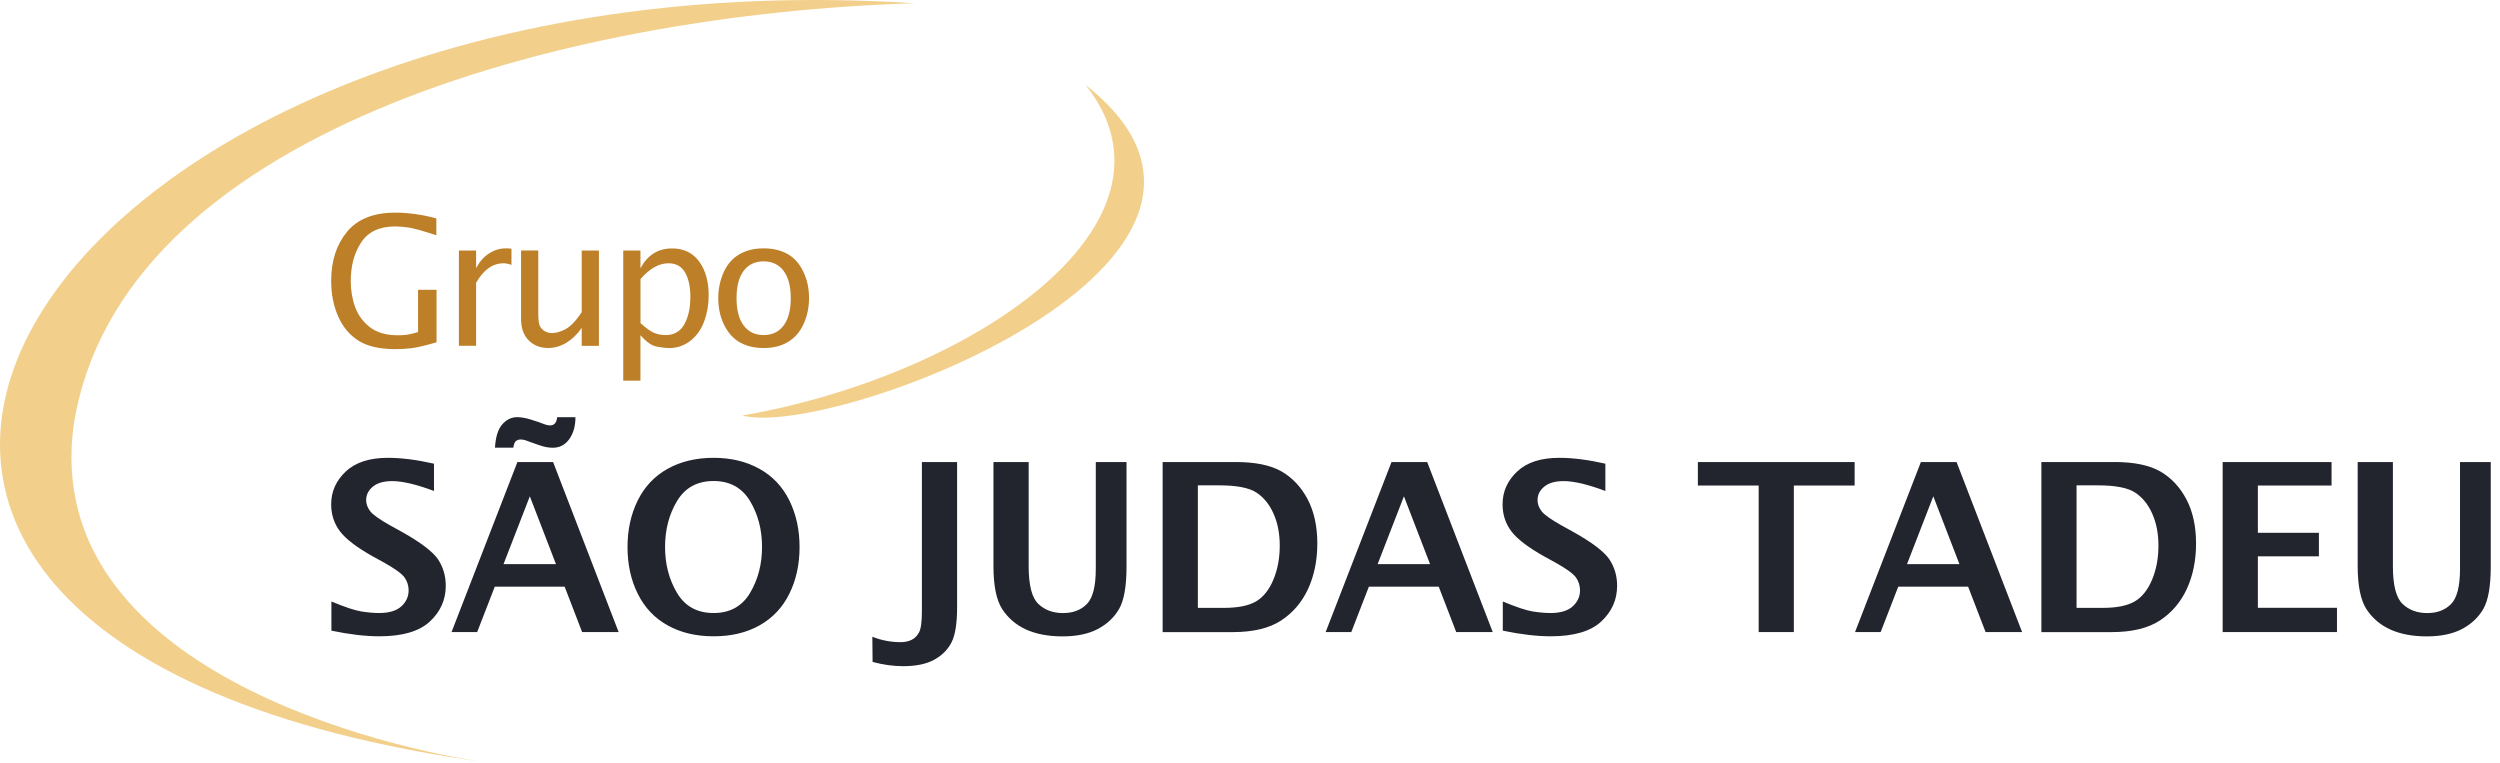<svg xmlns="http://www.w3.org/2000/svg" width="177" height="54" viewBox="0 0 177 54" fill="none"><path fill-rule="evenodd" clip-rule="evenodd" d="M64.763 0.23C39.517 0.997 8.455 9.553 5.222 30.066C2.821 47.465 27.72 53.06 34.578 54C-28.75 45.343 3.002 -3.757 64.763 0.23ZM76.863 6.018C84.653 15.86 68.717 26.612 52.563 29.417C58.834 31.128 92.583 18.425 76.863 6.018Z" fill="#F2D08C"></path><path fill-rule="evenodd" clip-rule="evenodd" d="M23.464 44.651V42.585C24.399 42.975 25.1 43.21 25.565 43.288C26.029 43.363 26.455 43.402 26.844 43.402C27.546 43.402 28.069 43.243 28.414 42.931C28.759 42.613 28.931 42.237 28.931 41.799C28.931 41.464 28.834 41.158 28.642 40.884C28.45 40.617 27.977 40.274 27.226 39.85L26.413 39.404C25.259 38.757 24.477 38.16 24.068 37.614C23.656 37.065 23.447 36.432 23.447 35.709C23.447 34.803 23.792 34.028 24.482 33.381C25.172 32.734 26.163 32.414 27.459 32.414C28.422 32.414 29.515 32.553 30.726 32.829V34.761C29.488 34.296 28.503 34.062 27.774 34.062C27.17 34.062 26.714 34.193 26.396 34.455C26.079 34.72 25.924 35.035 25.924 35.403C25.924 35.687 26.021 35.949 26.213 36.195C26.399 36.44 26.867 36.772 27.618 37.196L28.486 37.675C29.81 38.42 30.653 39.066 31.021 39.613C31.38 40.165 31.56 40.784 31.56 41.473C31.56 42.46 31.188 43.302 30.436 44.002C29.685 44.701 28.491 45.05 26.856 45.05C25.882 45.05 24.752 44.919 23.464 44.651ZM31.969 44.752L36.633 32.712H39.159L43.8 44.752H41.215L39.977 41.537H35.03L33.783 44.752H31.969ZM35.65 39.939H39.362L37.512 35.138L35.65 39.939ZM35.044 31.697C35.088 30.939 35.261 30.39 35.559 30.047C35.859 29.707 36.212 29.534 36.616 29.534C36.894 29.534 37.22 29.592 37.595 29.709L38.115 29.877L38.616 30.061C38.736 30.1 38.844 30.119 38.942 30.119C39.245 30.119 39.412 29.924 39.445 29.537H40.742C40.742 30.164 40.594 30.682 40.305 31.09C40.013 31.497 39.623 31.7 39.137 31.7C38.833 31.7 38.513 31.639 38.174 31.516L37.598 31.315L37.186 31.165C37.072 31.131 36.961 31.115 36.861 31.115C36.738 31.115 36.627 31.151 36.535 31.221C36.441 31.293 36.377 31.452 36.343 31.697H35.044V31.697ZM50.524 45.05C49.272 45.05 48.187 44.791 47.261 44.272C46.337 43.756 45.633 43.009 45.152 42.036C44.67 41.066 44.428 39.962 44.428 38.732C44.428 37.505 44.67 36.407 45.152 35.431C45.633 34.458 46.34 33.708 47.266 33.192C48.196 32.673 49.283 32.414 50.524 32.414C51.757 32.414 52.837 32.673 53.769 33.192C54.698 33.708 55.405 34.458 55.886 35.431C56.367 36.407 56.609 37.505 56.609 38.732C56.609 39.962 56.367 41.066 55.886 42.036C55.405 43.009 54.703 43.756 53.782 44.272C52.859 44.793 51.774 45.05 50.524 45.05ZM50.524 43.402C51.679 43.402 52.539 42.928 53.104 41.98C53.668 41.032 53.952 39.948 53.952 38.724C53.952 37.497 53.668 36.415 53.101 35.47C52.533 34.53 51.673 34.056 50.524 34.056C49.367 34.056 48.505 34.527 47.937 35.47C47.369 36.412 47.086 37.497 47.086 38.724C47.086 39.948 47.369 41.029 47.934 41.98C48.502 42.928 49.361 43.402 50.524 43.402ZM61.779 46.865L61.762 45.083C62.41 45.34 63.081 45.465 63.771 45.465C64.06 45.465 64.319 45.41 64.542 45.301C64.764 45.192 64.939 45.014 65.07 44.768C65.204 44.52 65.27 44.016 65.27 43.254V32.712H67.763V42.992C67.763 44.119 67.635 44.941 67.379 45.457C67.124 45.973 66.717 46.386 66.161 46.698C65.602 47.01 64.862 47.166 63.941 47.166C63.251 47.166 62.53 47.066 61.779 46.865ZM70.337 32.712H72.83V40.098C72.83 41.434 73.058 42.318 73.509 42.752C73.96 43.187 74.544 43.405 75.264 43.405C75.971 43.405 76.536 43.19 76.953 42.761C77.371 42.334 77.582 41.503 77.582 40.277V32.715H79.758V40.109C79.758 41.503 79.583 42.502 79.235 43.107C78.887 43.712 78.381 44.186 77.724 44.534C77.065 44.88 76.233 45.056 75.22 45.056C74.224 45.056 73.37 44.894 72.655 44.573C71.942 44.25 71.378 43.767 70.96 43.132C70.546 42.493 70.337 41.478 70.337 40.084V32.712V32.712ZM82.315 44.752V32.712H87.493C88.881 32.712 89.96 32.935 90.734 33.379C91.505 33.825 92.122 34.477 92.579 35.344C93.035 36.211 93.266 37.257 93.266 38.481C93.266 39.68 93.046 40.751 92.612 41.696C92.175 42.638 91.541 43.385 90.703 43.932C89.869 44.478 88.725 44.754 87.276 44.754H82.315V44.752ZM84.808 43.037H86.68C87.657 43.037 88.405 42.883 88.925 42.582C89.443 42.279 89.852 41.763 90.155 41.043C90.459 40.318 90.606 39.51 90.606 38.623C90.606 37.773 90.459 37.02 90.166 36.365C89.874 35.707 89.468 35.21 88.951 34.87C88.43 34.533 87.554 34.363 86.321 34.363H84.808V43.037V43.037ZM93.856 44.752L98.519 32.712H101.045L105.686 44.752H103.101L101.863 41.537H96.916L95.67 44.752H93.856ZM97.537 39.939H101.248L99.398 35.138L97.537 39.939ZM106.398 44.651V42.585C107.333 42.975 108.034 43.21 108.499 43.288C108.963 43.363 109.389 43.402 109.779 43.402C110.48 43.402 111.003 43.243 111.348 42.931C111.693 42.613 111.865 42.237 111.865 41.799C111.865 41.464 111.768 41.158 111.576 40.884C111.384 40.617 110.911 40.274 110.16 39.85L109.347 39.404C108.193 38.757 107.411 38.16 107.002 37.614C106.59 37.065 106.382 36.432 106.382 35.709C106.382 34.803 106.727 34.028 107.417 33.381C108.107 32.734 109.097 32.414 110.394 32.414C111.356 32.414 112.45 32.553 113.66 32.829V34.761C112.422 34.296 111.437 34.062 110.708 34.062C110.104 34.062 109.648 34.193 109.331 34.455C109.014 34.72 108.858 35.035 108.858 35.403C108.858 35.687 108.955 35.949 109.144 36.195C109.331 36.44 109.798 36.772 110.549 37.196L111.417 37.675C112.742 38.42 113.585 39.066 113.952 39.613C114.311 40.165 114.492 40.784 114.492 41.473C114.492 42.46 114.119 43.302 113.368 44.002C112.617 44.701 111.423 45.05 109.787 45.05C108.816 45.05 107.686 44.919 106.398 44.651ZM124.514 44.752V34.377H120.209V32.712H131.308V34.377H127.004V44.752H124.514ZM131.336 44.752L135.999 32.712H138.525L143.166 44.752H140.581L139.343 41.537H134.396L133.15 44.752H131.336ZM135.017 39.939H138.728L136.878 35.138L135.017 39.939ZM144.529 44.752V32.712H149.707C151.096 32.712 152.175 32.935 152.949 33.379C153.719 33.825 154.337 34.477 154.793 35.344C155.25 36.211 155.48 37.257 155.48 38.481C155.48 39.68 155.261 40.751 154.827 41.696C154.39 42.638 153.755 43.385 152.918 43.932C152.083 44.478 150.94 44.754 149.49 44.754H144.529V44.752ZM147.02 43.037H148.892C149.869 43.037 150.617 42.883 151.137 42.582C151.655 42.279 152.064 41.763 152.367 41.043C152.67 40.318 152.818 39.51 152.818 38.623C152.818 37.773 152.67 37.02 152.378 36.365C152.086 35.707 151.68 35.21 151.162 34.87C150.642 34.533 149.766 34.363 148.533 34.363H147.02V43.037V43.037ZM157.364 44.752V32.712H165.074V34.377H159.857V37.723H164.178V39.387H159.857V43.034H165.458V44.749H157.364V44.752ZM166.924 32.712H169.417V40.098C169.417 41.434 169.645 42.318 170.096 42.752C170.547 43.187 171.131 43.405 171.851 43.405C172.558 43.405 173.123 43.19 173.54 42.761C173.958 42.334 174.169 41.503 174.169 40.277V32.715H176.345V40.109C176.345 41.503 176.17 42.502 175.822 43.107C175.474 43.712 174.968 44.186 174.311 44.534C173.652 44.88 172.82 45.056 171.807 45.056C170.811 45.056 169.957 44.894 169.242 44.573C168.529 44.25 167.965 43.767 167.547 43.132C167.133 42.493 166.924 41.478 166.924 40.084V32.712V32.712Z" fill="#22242E"></path><path fill-rule="evenodd" clip-rule="evenodd" d="M30.907 24.233C30.102 24.47 29.513 24.607 29.143 24.652C28.773 24.696 28.386 24.718 27.988 24.718C26.883 24.718 26.018 24.521 25.384 24.122C24.749 23.723 24.271 23.149 23.942 22.399C23.611 21.649 23.447 20.812 23.447 19.887C23.447 18.473 23.823 17.313 24.569 16.41C25.317 15.506 26.458 15.055 27.988 15.055C28.915 15.055 29.88 15.191 30.893 15.462V16.658C29.958 16.351 29.318 16.17 28.967 16.114C28.617 16.061 28.286 16.033 27.974 16.033C26.867 16.033 26.065 16.41 25.573 17.16C25.081 17.913 24.833 18.822 24.833 19.892C24.833 20.553 24.936 21.172 25.147 21.746C25.356 22.321 25.709 22.795 26.199 23.174C26.691 23.55 27.356 23.737 28.188 23.737C28.4 23.737 28.6 23.726 28.787 23.704C28.973 23.681 29.243 23.614 29.599 23.509V20.517H30.907V24.233ZM32.49 24.487V17.737H33.708V18.989C33.942 18.54 34.242 18.194 34.613 17.952C34.983 17.706 35.386 17.584 35.82 17.584C35.945 17.584 36.076 17.592 36.212 17.609V18.755C36.004 18.679 35.817 18.64 35.653 18.64C35.266 18.64 34.913 18.755 34.587 18.986C34.265 19.217 33.97 19.563 33.708 20.023V24.484H32.49V24.487ZM41.184 24.487V23.213C40.87 23.67 40.505 24.021 40.096 24.267C39.688 24.515 39.259 24.638 38.817 24.638C38.249 24.638 37.784 24.456 37.428 24.094C37.069 23.732 36.891 23.227 36.891 22.58V17.734H38.11V22.181C38.11 22.65 38.152 22.959 38.235 23.11C38.319 23.258 38.435 23.372 38.583 23.456C38.733 23.539 38.895 23.581 39.07 23.581C39.367 23.581 39.693 23.489 40.044 23.302C40.394 23.115 40.775 22.717 41.184 22.106V17.737H42.403V24.487H41.184V24.487ZM44.125 26.946V17.74H45.344V18.994C45.594 18.526 45.906 18.172 46.279 17.941C46.649 17.703 47.083 17.589 47.581 17.589C48.404 17.589 49.044 17.896 49.495 18.506C49.946 19.12 50.174 19.92 50.174 20.907C50.174 21.551 50.071 22.162 49.859 22.742C49.651 23.322 49.322 23.785 48.883 24.127C48.441 24.47 47.94 24.643 47.383 24.643C47.161 24.643 46.868 24.61 46.504 24.543C46.142 24.476 45.756 24.206 45.344 23.726V26.949H44.125V26.946ZM45.347 22.876C45.761 23.249 46.092 23.483 46.337 23.578C46.582 23.673 46.846 23.723 47.13 23.723C47.725 23.723 48.162 23.469 48.449 22.962C48.735 22.454 48.877 21.808 48.877 21.021C48.877 20.288 48.749 19.711 48.499 19.284C48.246 18.855 47.856 18.64 47.328 18.64C46.991 18.64 46.657 18.732 46.329 18.919C45.998 19.103 45.669 19.385 45.347 19.758V22.876V22.876ZM54.066 24.64C53.424 24.64 52.867 24.509 52.394 24.245C51.921 23.983 51.545 23.567 51.267 23.001C50.989 22.435 50.853 21.805 50.853 21.108C50.853 20.455 50.981 19.848 51.231 19.284C51.484 18.721 51.849 18.3 52.333 18.013C52.817 17.726 53.393 17.584 54.066 17.584C54.709 17.584 55.268 17.712 55.741 17.974C56.217 18.236 56.593 18.651 56.868 19.218C57.144 19.786 57.28 20.414 57.28 21.105C57.28 21.769 57.152 22.379 56.893 22.942C56.637 23.503 56.27 23.927 55.791 24.208C55.316 24.498 54.74 24.64 54.066 24.64ZM54.066 23.723C54.673 23.723 55.149 23.497 55.483 23.043C55.819 22.588 55.986 21.944 55.986 21.111C55.986 20.274 55.816 19.63 55.48 19.178C55.14 18.73 54.667 18.504 54.063 18.504C53.457 18.504 52.987 18.73 52.65 19.178C52.313 19.627 52.147 20.274 52.147 21.111C52.147 21.944 52.313 22.591 52.65 23.043C52.987 23.497 53.46 23.723 54.066 23.723Z" fill="#BD7F28"></path></svg>